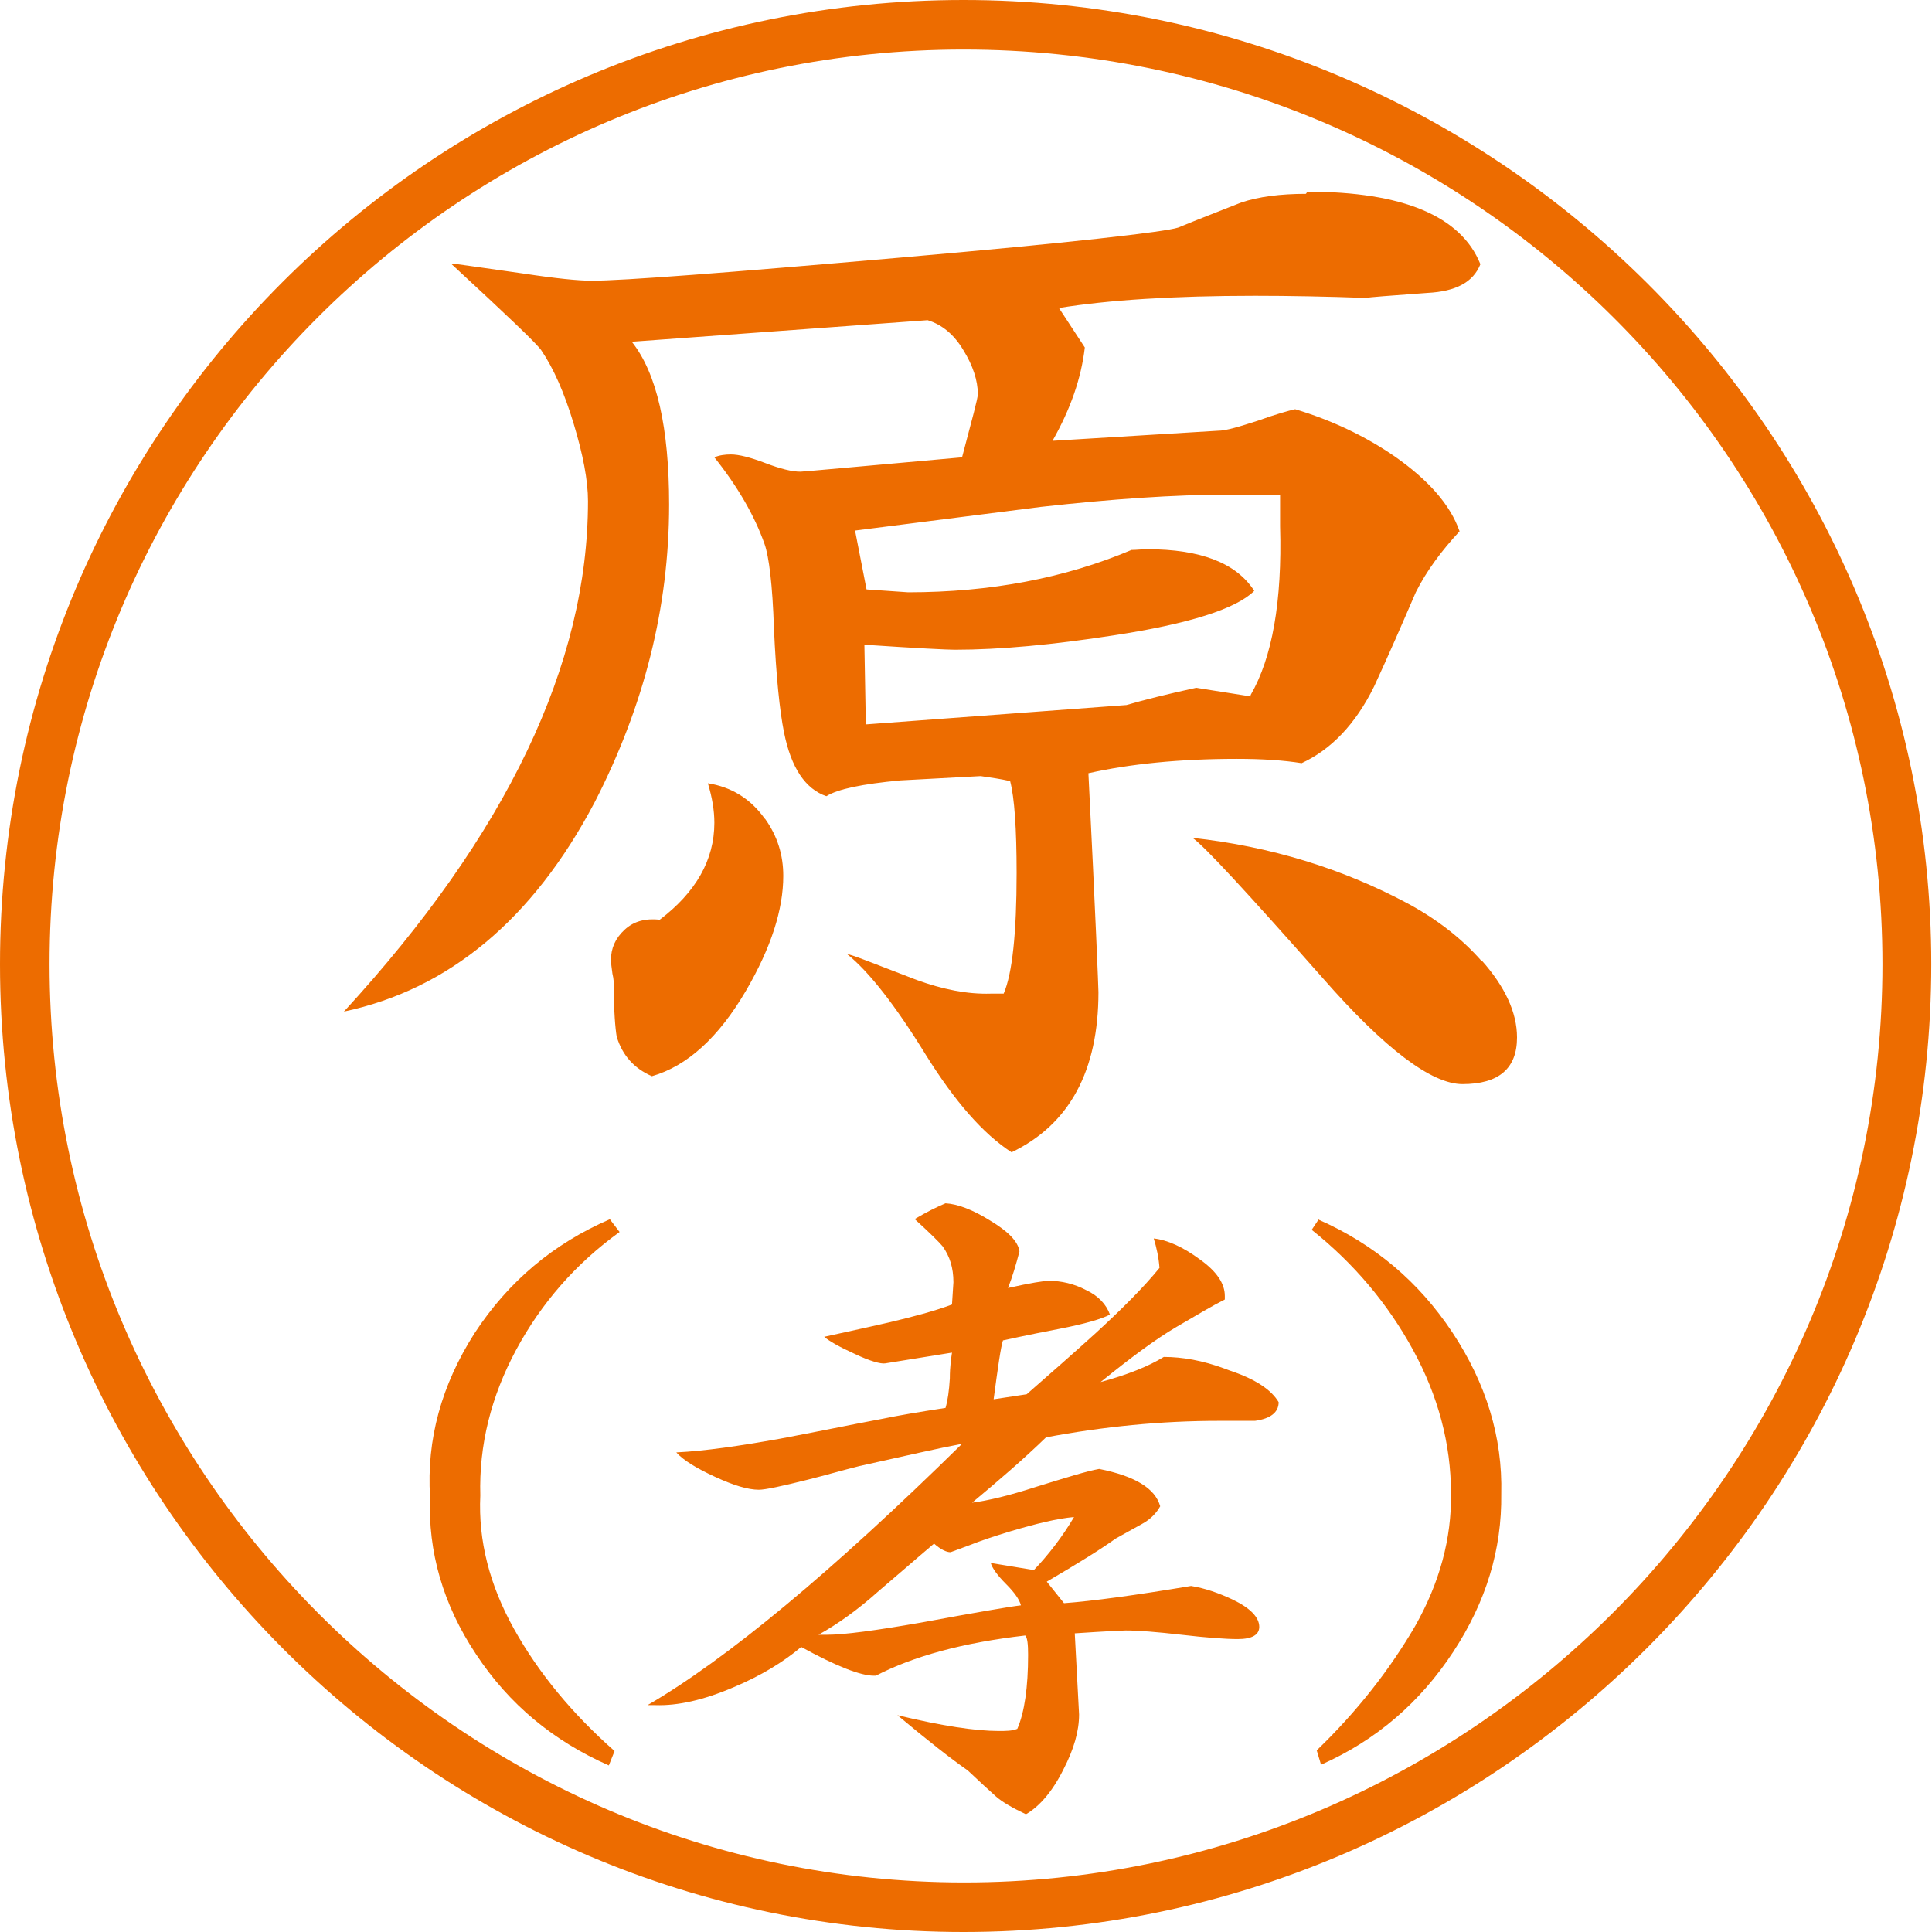 <svg width="112" height="112" viewBox="0 0 112 112" fill="none" xmlns="http://www.w3.org/2000/svg">
<path d="M55.854 112C25.055 112 0 86.82 0 55.896C0 24.972 25.055 0 55.854 0C86.653 0 111.958 25.055 111.958 55.896C111.958 86.737 86.778 112 55.854 112ZM55.854 2.872C26.637 2.872 2.872 26.637 2.872 55.896C2.872 85.155 26.637 109.128 55.896 109.128C85.155 109.128 109.128 85.238 109.128 55.896C109.128 26.554 85.238 2.872 55.854 2.872Z" fill="#ED6C00"/>
<path d="M75.79 11.112C81.325 11.112 84.697 12.527 85.82 15.316C85.404 16.357 84.405 16.898 82.74 16.981C80.493 17.147 79.328 17.23 79.203 17.272C76.955 17.189 74.791 17.147 72.752 17.147C68.007 17.147 64.219 17.397 61.389 17.855L62.888 20.144C62.679 21.934 62.055 23.723 61.015 25.555L70.587 24.972C71.087 24.972 71.878 24.722 72.918 24.389C73.959 24.015 74.708 23.806 75.082 23.723C77.163 24.348 79.12 25.263 80.868 26.47C82.824 27.844 84.072 29.259 84.613 30.799C83.573 31.922 82.699 33.088 82.075 34.336C81.284 36.168 80.493 37.999 79.661 39.789C78.578 41.995 77.163 43.451 75.457 44.242C74.416 44.075 73.168 43.992 71.711 43.992C68.382 43.992 65.51 44.284 63.096 44.825C63.512 53.107 63.678 57.311 63.678 57.519C63.678 62.055 62.014 65.177 58.642 66.8C56.977 65.718 55.354 63.845 53.69 61.181C51.9 58.268 50.36 56.312 49.111 55.313C49.319 55.313 50.651 55.854 53.148 56.811C54.647 57.352 56.062 57.644 57.435 57.602H58.184C58.684 56.437 58.934 54.106 58.934 50.61C58.934 48.029 58.809 46.24 58.559 45.282C58.018 45.158 57.435 45.074 56.853 44.991C55.313 45.074 53.773 45.158 52.191 45.241C49.985 45.449 48.57 45.74 47.904 46.157C46.697 45.74 45.865 44.533 45.449 42.452C45.199 41.204 44.991 39.206 44.866 36.417C44.783 33.879 44.575 32.255 44.325 31.548C43.742 29.883 42.743 28.177 41.412 26.512C41.703 26.387 42.036 26.345 42.369 26.345C42.827 26.345 43.493 26.512 44.367 26.845C45.241 27.178 45.907 27.344 46.406 27.344C46.572 27.344 49.694 27.053 55.771 26.512C56.353 24.306 56.686 23.099 56.686 22.849C56.686 22.058 56.395 21.184 55.854 20.31C55.313 19.395 54.605 18.812 53.773 18.562L36.625 19.811C38.082 21.642 38.789 24.805 38.789 29.259C38.789 35.21 37.333 40.954 34.461 46.531C30.882 53.315 26.012 57.352 19.936 58.643C29.383 48.362 34.086 38.498 34.086 29.051C34.086 27.844 33.795 26.345 33.254 24.556C32.713 22.766 32.089 21.351 31.381 20.31C31.131 19.936 29.383 18.271 26.137 15.274C26.303 15.274 27.677 15.482 30.341 15.857C32.255 16.148 33.545 16.273 34.294 16.273C36.126 16.273 42.078 15.815 52.108 14.941C62.138 14.067 67.549 13.443 68.298 13.193C69.505 12.694 70.712 12.236 71.961 11.737C72.96 11.404 74.208 11.237 75.707 11.237L75.79 11.112ZM44.367 47.488C45.074 48.487 45.407 49.569 45.407 50.776C45.407 52.733 44.7 54.938 43.243 57.436C41.661 60.141 39.83 61.806 37.791 62.388C36.75 61.931 36.084 61.181 35.751 60.099C35.668 59.6 35.585 58.643 35.585 57.227C35.585 57.019 35.585 56.77 35.502 56.437C35.46 56.104 35.418 55.854 35.418 55.646C35.418 54.98 35.668 54.397 36.209 53.898C36.75 53.398 37.416 53.232 38.248 53.315C40.33 51.734 41.412 49.861 41.412 47.697C41.412 46.989 41.287 46.24 41.037 45.407C42.369 45.615 43.493 46.281 44.325 47.447L44.367 47.488ZM72.502 40.288C73.751 38.124 74.333 34.877 74.208 30.507V28.718C73.168 28.718 72.127 28.676 71.128 28.676C68.09 28.676 64.469 28.926 60.349 29.384C56.769 29.841 53.148 30.299 49.569 30.757L50.235 34.17L52.649 34.336C57.435 34.336 61.764 33.504 65.593 31.881C65.884 31.881 66.176 31.839 66.509 31.839C69.588 31.839 71.669 32.63 72.71 34.253C71.669 35.294 68.922 36.168 64.552 36.834C61.056 37.375 57.976 37.666 55.354 37.666C54.938 37.666 53.19 37.583 50.11 37.375L50.193 41.995L65.302 40.871C66.3 40.579 67.632 40.246 69.339 39.872L72.502 40.371V40.288ZM85.904 55.688C87.235 57.186 87.943 58.684 87.943 60.141C87.943 61.931 86.903 62.846 84.78 62.846C82.99 62.846 80.285 60.807 76.706 56.728C72.294 51.734 69.797 49.028 69.131 48.571C73.667 49.07 77.829 50.36 81.575 52.358C83.281 53.274 84.738 54.397 85.904 55.729V55.688Z" fill="#ED6C00"/>
<path d="M35.377 70.713L35.918 71.42C33.379 73.251 31.382 75.54 29.925 78.246C28.468 80.951 27.761 83.781 27.844 86.695C27.719 89.317 28.385 91.897 29.8 94.436C31.215 96.975 33.171 99.347 35.627 101.511L35.294 102.344C32.089 100.929 29.509 98.806 27.594 95.893C25.68 93.021 24.806 89.941 24.93 86.778C24.722 83.448 25.596 80.285 27.511 77.288C29.467 74.292 32.089 72.086 35.377 70.671V70.713Z" fill="#ED6C00"/>
<path d="M76.457 70.713C79.662 72.128 82.242 74.292 84.199 77.247C86.155 80.202 87.112 83.323 87.029 86.611C87.07 89.816 86.155 92.855 84.24 95.768C82.326 98.681 79.787 100.887 76.582 102.302L76.332 101.47C78.705 99.181 80.578 96.767 82.034 94.27C83.449 91.772 84.157 89.192 84.115 86.57C84.115 83.698 83.366 80.909 81.909 78.246C80.453 75.582 78.497 73.251 76.041 71.295L76.457 70.671V70.713Z" fill="#ED6C00"/>
<path d="M71.295 79.453C72.793 79.953 73.709 80.577 74.125 81.285C74.125 81.867 73.667 82.242 72.752 82.367C72.544 82.367 71.836 82.367 70.671 82.367C67.299 82.367 63.97 82.7 60.64 83.324C59.308 84.614 57.852 85.863 56.353 87.112C57.311 86.987 58.518 86.695 60.057 86.196C61.806 85.655 63.013 85.28 63.72 85.155C65.801 85.572 66.966 86.279 67.258 87.32C67.05 87.694 66.717 88.069 66.176 88.36C65.635 88.651 65.135 88.943 64.677 89.192C63.803 89.817 62.471 90.649 60.682 91.69L61.681 92.938C63.346 92.814 65.801 92.481 69.047 91.939C69.838 92.064 70.671 92.356 71.462 92.73C72.502 93.23 73.001 93.771 73.001 94.312C73.001 94.77 72.585 95.019 71.753 95.019C71.045 95.019 69.921 94.936 68.506 94.77C67.05 94.603 65.968 94.52 65.26 94.52C65.135 94.52 64.178 94.561 62.305 94.686L62.555 99.389C62.555 100.347 62.263 101.387 61.639 102.594C61.015 103.843 60.266 104.717 59.475 105.175C58.684 104.8 58.101 104.467 57.727 104.134C57.352 103.801 56.811 103.302 56.104 102.636C55.146 101.97 53.815 100.929 52.025 99.431C54.605 100.055 56.561 100.347 57.893 100.347C58.309 100.347 58.684 100.347 58.975 100.222C59.392 99.265 59.6 97.808 59.6 95.935C59.6 95.311 59.558 94.936 59.433 94.811C55.812 95.227 52.941 96.018 50.776 97.142H50.651C49.902 97.142 48.487 96.601 46.448 95.477C45.407 96.351 44.117 97.142 42.535 97.808C40.787 98.557 39.289 98.89 37.999 98.848H37.541C42.119 96.185 48.196 91.149 55.771 83.699C54.439 83.948 52.441 84.406 49.819 84.989C48.82 85.239 47.821 85.53 46.822 85.78C45.324 86.154 44.367 86.362 43.992 86.362C43.368 86.362 42.535 86.113 41.453 85.613C40.371 85.114 39.622 84.656 39.206 84.198C40.871 84.115 42.868 83.823 45.199 83.407C47.197 83.033 49.195 82.617 51.192 82.242C51.983 82.075 53.19 81.867 54.813 81.618C54.938 81.201 55.022 80.619 55.063 79.911C55.063 79.204 55.146 78.704 55.188 78.413L51.317 79.037C51.068 79.079 50.443 78.912 49.569 78.496C48.654 78.08 48.071 77.747 47.78 77.497C49.902 77.039 51.151 76.748 51.525 76.665C52.941 76.332 54.189 75.999 55.188 75.624L55.271 74.334C55.271 73.502 55.063 72.836 54.647 72.253C54.439 72.003 53.939 71.504 53.024 70.671C53.731 70.255 54.314 69.964 54.813 69.756C55.521 69.797 56.395 70.13 57.394 70.755C58.434 71.379 59.017 71.962 59.1 72.544C58.892 73.335 58.684 74.043 58.434 74.667C59.725 74.376 60.515 74.251 60.807 74.251C61.514 74.251 62.263 74.417 62.971 74.792C63.678 75.125 64.136 75.624 64.344 76.207C63.887 76.457 62.888 76.748 61.389 77.039C59.433 77.414 58.351 77.664 58.143 77.705C58.018 78.08 57.852 79.245 57.602 81.118L59.517 80.827C60.848 79.662 62.18 78.496 63.512 77.289C65.052 75.874 66.301 74.625 67.216 73.502C67.175 72.919 67.05 72.336 66.883 71.795C67.674 71.879 68.59 72.295 69.547 73.002C70.546 73.71 71.004 74.417 71.004 75.125V75.333C70.338 75.666 69.422 76.207 68.215 76.915C67.008 77.622 65.551 78.704 63.803 80.119C65.343 79.703 66.592 79.204 67.466 78.663C68.548 78.663 69.713 78.871 70.962 79.329L71.295 79.453ZM59.891 91.065C60.807 90.108 61.597 89.068 62.263 87.944C61.306 88.027 60.099 88.319 58.559 88.776C57.602 89.068 56.853 89.317 56.228 89.567L55.105 89.983C54.855 89.983 54.522 89.817 54.148 89.484C53.065 90.4 52.025 91.315 50.943 92.231C49.736 93.313 48.57 94.145 47.447 94.77C47.572 94.77 47.738 94.77 47.904 94.77C48.945 94.77 50.776 94.52 53.398 94.062C56.562 93.479 58.476 93.146 59.184 93.063C59.1 92.73 58.809 92.314 58.309 91.815C57.81 91.315 57.519 90.899 57.435 90.608L59.974 91.024L59.891 91.065Z" fill="#ED6C00"/>
</svg>
